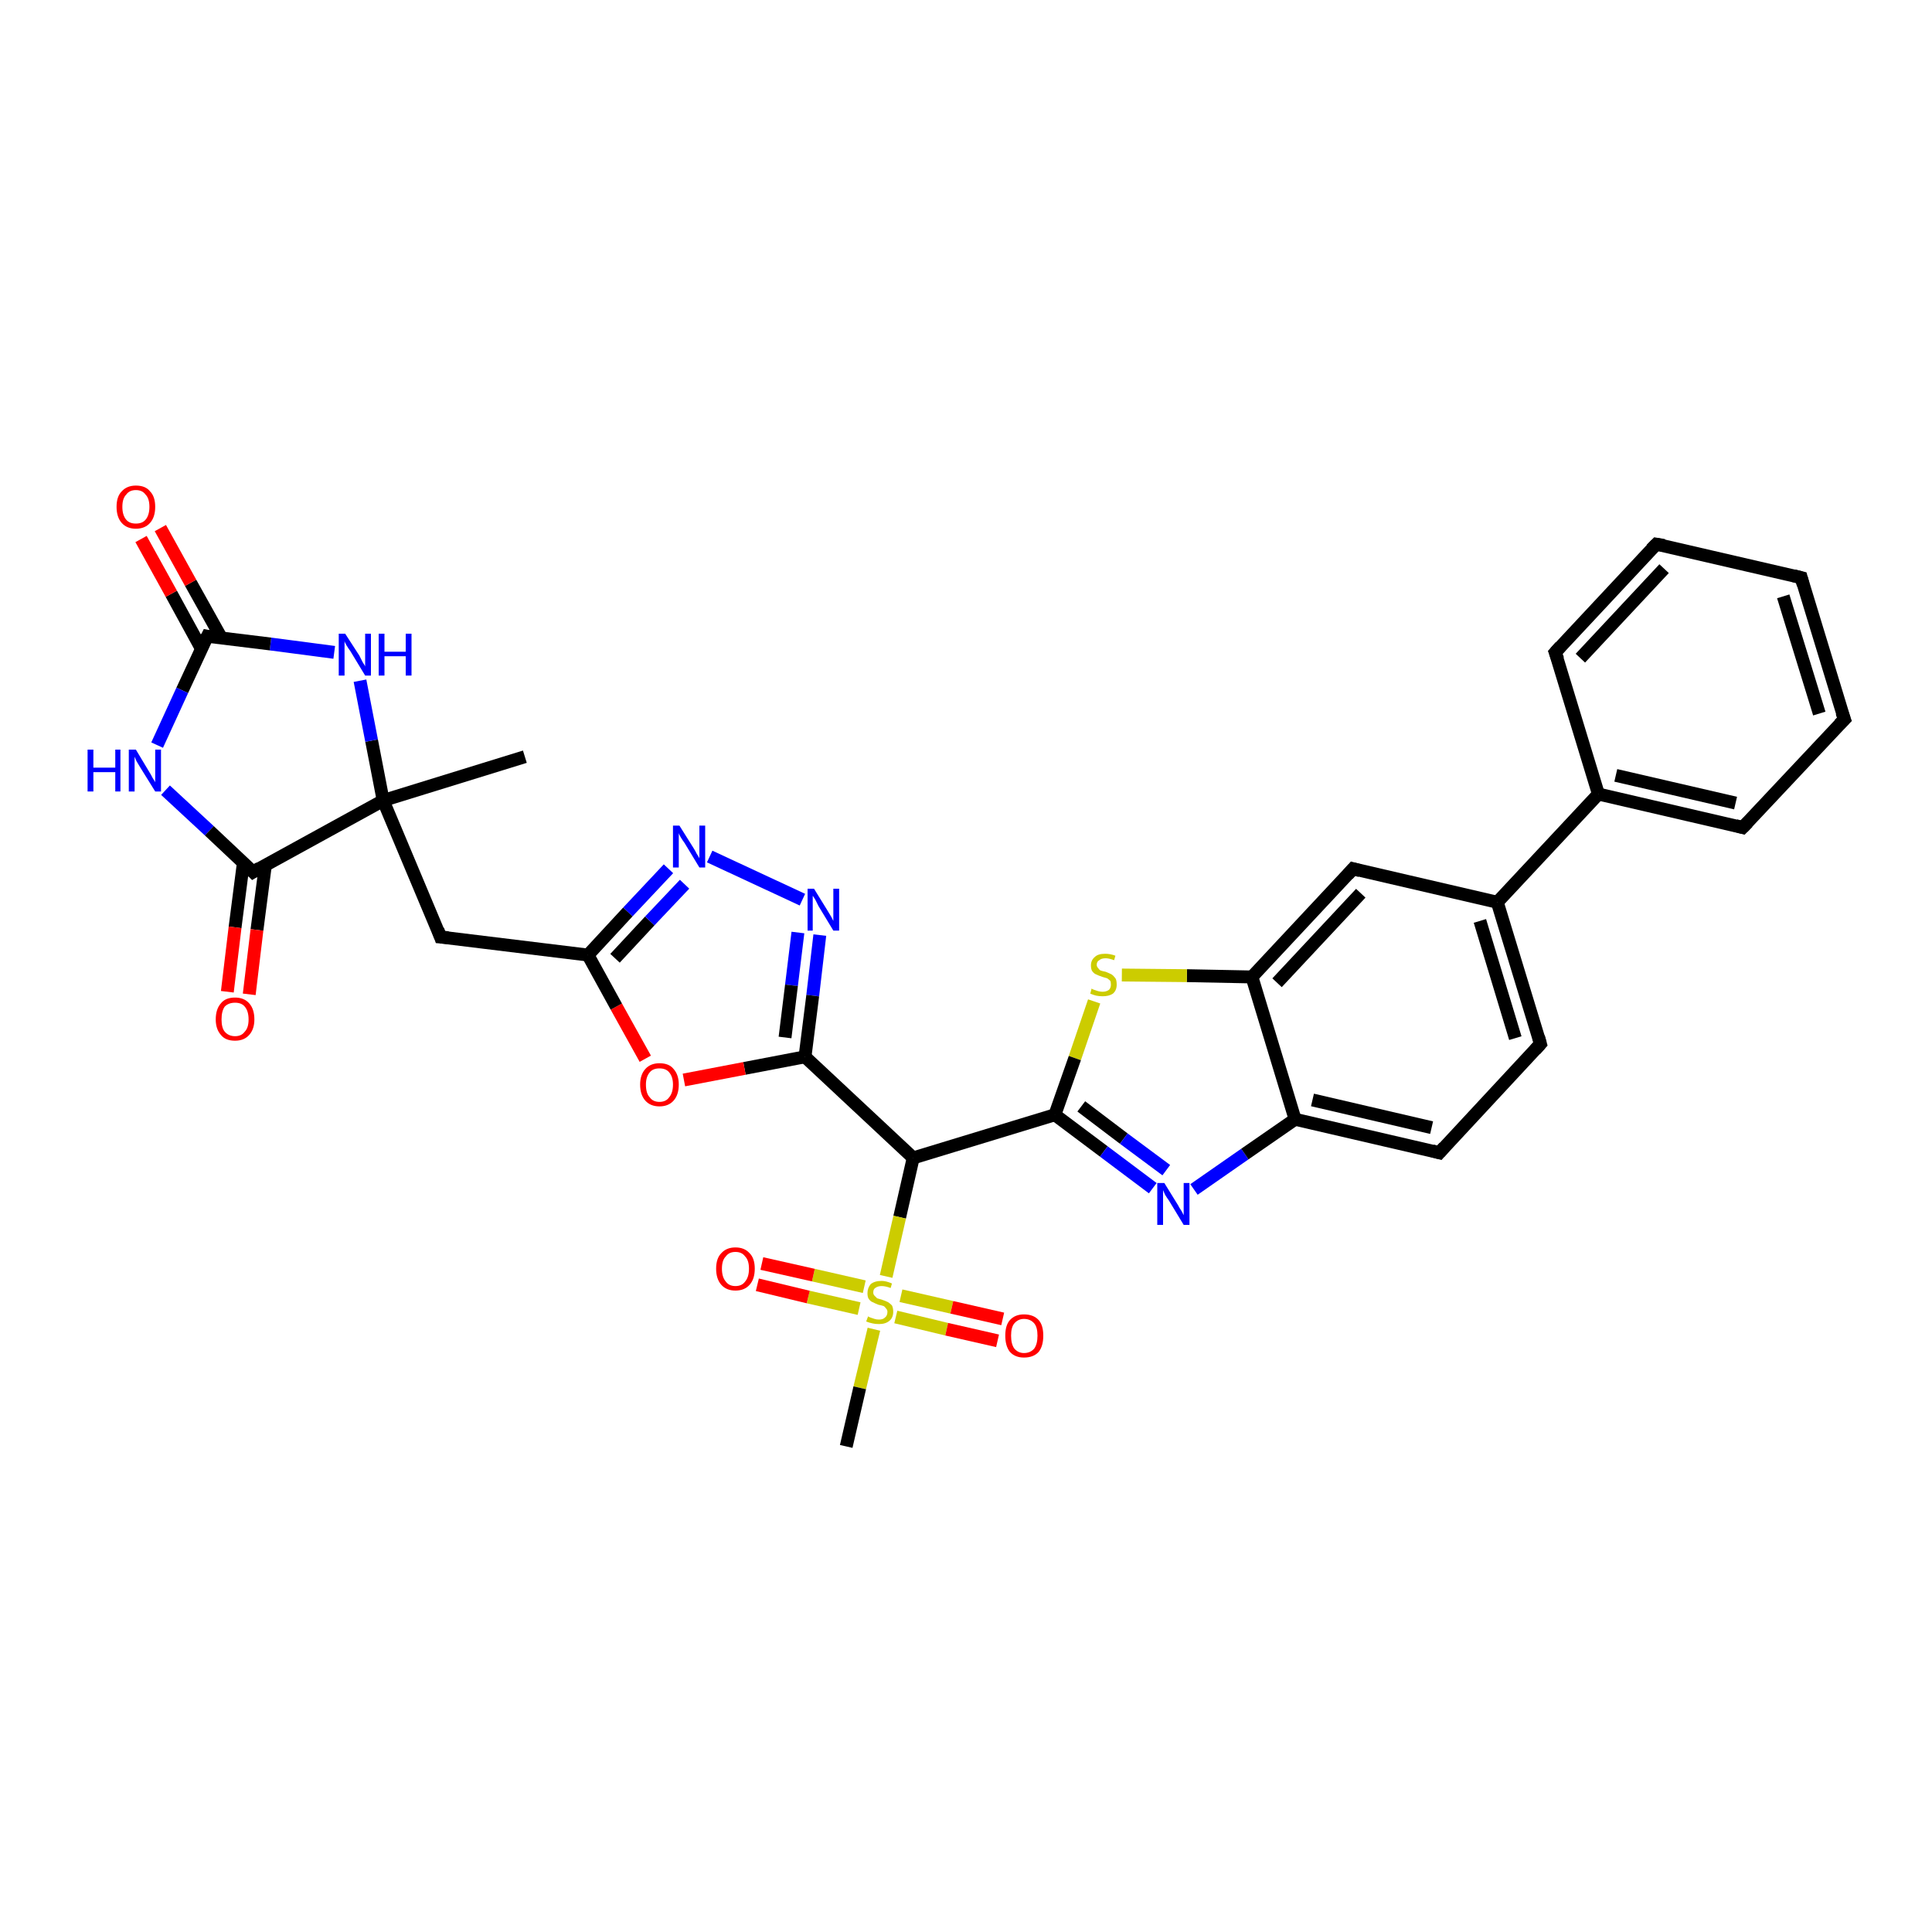 <?xml version='1.0' encoding='iso-8859-1'?>
<svg version='1.1' baseProfile='full'
              xmlns='http://www.w3.org/2000/svg'
                      xmlns:rdkit='http://www.rdkit.org/xml'
                      xmlns:xlink='http://www.w3.org/1999/xlink'
                  xml:space='preserve'
width='300px' height='300px' viewBox='0 0 300 300'>
<!-- END OF HEADER -->
<rect style='opacity:1.0;fill:#FFFFFF;stroke:none' width='300.0' height='300.0' x='0.0' y='0.0'> </rect>
<path class='bond-0 atom-0 atom-1' d='M 81.5,117.5 L 59.5,124.3' style='fill:none;fill-rule:evenodd;stroke:#000000;stroke-width:2.0px;stroke-linecap:butt;stroke-linejoin:miter;stroke-opacity:1' />
<path class='bond-1 atom-1 atom-2' d='M 59.5,124.3 L 68.4,145.5' style='fill:none;fill-rule:evenodd;stroke:#000000;stroke-width:2.0px;stroke-linecap:butt;stroke-linejoin:miter;stroke-opacity:1' />
<path class='bond-2 atom-2 atom-3' d='M 68.4,145.5 L 91.3,148.3' style='fill:none;fill-rule:evenodd;stroke:#000000;stroke-width:2.0px;stroke-linecap:butt;stroke-linejoin:miter;stroke-opacity:1' />
<path class='bond-3 atom-3 atom-4' d='M 91.3,148.3 L 97.5,141.6' style='fill:none;fill-rule:evenodd;stroke:#000000;stroke-width:2.0px;stroke-linecap:butt;stroke-linejoin:miter;stroke-opacity:1' />
<path class='bond-3 atom-3 atom-4' d='M 97.5,141.6 L 103.8,134.9' style='fill:none;fill-rule:evenodd;stroke:#0000FF;stroke-width:2.0px;stroke-linecap:butt;stroke-linejoin:miter;stroke-opacity:1' />
<path class='bond-3 atom-3 atom-4' d='M 95.5,148.8 L 100.9,143.0' style='fill:none;fill-rule:evenodd;stroke:#000000;stroke-width:2.0px;stroke-linecap:butt;stroke-linejoin:miter;stroke-opacity:1' />
<path class='bond-3 atom-3 atom-4' d='M 100.9,143.0 L 106.3,137.3' style='fill:none;fill-rule:evenodd;stroke:#0000FF;stroke-width:2.0px;stroke-linecap:butt;stroke-linejoin:miter;stroke-opacity:1' />
<path class='bond-4 atom-4 atom-5' d='M 110.2,133.0 L 124.6,139.7' style='fill:none;fill-rule:evenodd;stroke:#0000FF;stroke-width:2.0px;stroke-linecap:butt;stroke-linejoin:miter;stroke-opacity:1' />
<path class='bond-5 atom-5 atom-6' d='M 127.3,145.2 L 126.2,154.6' style='fill:none;fill-rule:evenodd;stroke:#0000FF;stroke-width:2.0px;stroke-linecap:butt;stroke-linejoin:miter;stroke-opacity:1' />
<path class='bond-5 atom-5 atom-6' d='M 126.2,154.6 L 125.0,164.1' style='fill:none;fill-rule:evenodd;stroke:#000000;stroke-width:2.0px;stroke-linecap:butt;stroke-linejoin:miter;stroke-opacity:1' />
<path class='bond-5 atom-5 atom-6' d='M 123.9,144.8 L 122.9,153.0' style='fill:none;fill-rule:evenodd;stroke:#0000FF;stroke-width:2.0px;stroke-linecap:butt;stroke-linejoin:miter;stroke-opacity:1' />
<path class='bond-5 atom-5 atom-6' d='M 122.9,153.0 L 121.9,161.1' style='fill:none;fill-rule:evenodd;stroke:#000000;stroke-width:2.0px;stroke-linecap:butt;stroke-linejoin:miter;stroke-opacity:1' />
<path class='bond-6 atom-6 atom-7' d='M 125.0,164.1 L 115.6,165.9' style='fill:none;fill-rule:evenodd;stroke:#000000;stroke-width:2.0px;stroke-linecap:butt;stroke-linejoin:miter;stroke-opacity:1' />
<path class='bond-6 atom-6 atom-7' d='M 115.6,165.9 L 106.2,167.7' style='fill:none;fill-rule:evenodd;stroke:#FF0000;stroke-width:2.0px;stroke-linecap:butt;stroke-linejoin:miter;stroke-opacity:1' />
<path class='bond-7 atom-6 atom-8' d='M 125.0,164.1 L 141.8,179.8' style='fill:none;fill-rule:evenodd;stroke:#000000;stroke-width:2.0px;stroke-linecap:butt;stroke-linejoin:miter;stroke-opacity:1' />
<path class='bond-8 atom-8 atom-9' d='M 141.8,179.8 L 163.8,173.1' style='fill:none;fill-rule:evenodd;stroke:#000000;stroke-width:2.0px;stroke-linecap:butt;stroke-linejoin:miter;stroke-opacity:1' />
<path class='bond-9 atom-9 atom-10' d='M 163.8,173.1 L 171.4,178.8' style='fill:none;fill-rule:evenodd;stroke:#000000;stroke-width:2.0px;stroke-linecap:butt;stroke-linejoin:miter;stroke-opacity:1' />
<path class='bond-9 atom-9 atom-10' d='M 171.4,178.8 L 179.0,184.5' style='fill:none;fill-rule:evenodd;stroke:#0000FF;stroke-width:2.0px;stroke-linecap:butt;stroke-linejoin:miter;stroke-opacity:1' />
<path class='bond-9 atom-9 atom-10' d='M 167.9,171.8 L 174.5,176.8' style='fill:none;fill-rule:evenodd;stroke:#000000;stroke-width:2.0px;stroke-linecap:butt;stroke-linejoin:miter;stroke-opacity:1' />
<path class='bond-9 atom-9 atom-10' d='M 174.5,176.8 L 181.1,181.7' style='fill:none;fill-rule:evenodd;stroke:#0000FF;stroke-width:2.0px;stroke-linecap:butt;stroke-linejoin:miter;stroke-opacity:1' />
<path class='bond-10 atom-10 atom-11' d='M 185.4,184.7 L 193.3,179.2' style='fill:none;fill-rule:evenodd;stroke:#0000FF;stroke-width:2.0px;stroke-linecap:butt;stroke-linejoin:miter;stroke-opacity:1' />
<path class='bond-10 atom-10 atom-11' d='M 193.3,179.2 L 201.1,173.8' style='fill:none;fill-rule:evenodd;stroke:#000000;stroke-width:2.0px;stroke-linecap:butt;stroke-linejoin:miter;stroke-opacity:1' />
<path class='bond-11 atom-11 atom-12' d='M 201.1,173.8 L 223.5,179.0' style='fill:none;fill-rule:evenodd;stroke:#000000;stroke-width:2.0px;stroke-linecap:butt;stroke-linejoin:miter;stroke-opacity:1' />
<path class='bond-11 atom-11 atom-12' d='M 203.8,170.8 L 222.3,175.1' style='fill:none;fill-rule:evenodd;stroke:#000000;stroke-width:2.0px;stroke-linecap:butt;stroke-linejoin:miter;stroke-opacity:1' />
<path class='bond-12 atom-12 atom-13' d='M 223.5,179.0 L 239.2,162.1' style='fill:none;fill-rule:evenodd;stroke:#000000;stroke-width:2.0px;stroke-linecap:butt;stroke-linejoin:miter;stroke-opacity:1' />
<path class='bond-13 atom-13 atom-14' d='M 239.2,162.1 L 232.5,140.1' style='fill:none;fill-rule:evenodd;stroke:#000000;stroke-width:2.0px;stroke-linecap:butt;stroke-linejoin:miter;stroke-opacity:1' />
<path class='bond-13 atom-13 atom-14' d='M 235.3,161.2 L 229.8,143.0' style='fill:none;fill-rule:evenodd;stroke:#000000;stroke-width:2.0px;stroke-linecap:butt;stroke-linejoin:miter;stroke-opacity:1' />
<path class='bond-14 atom-14 atom-15' d='M 232.5,140.1 L 210.1,134.9' style='fill:none;fill-rule:evenodd;stroke:#000000;stroke-width:2.0px;stroke-linecap:butt;stroke-linejoin:miter;stroke-opacity:1' />
<path class='bond-15 atom-15 atom-16' d='M 210.1,134.9 L 194.4,151.7' style='fill:none;fill-rule:evenodd;stroke:#000000;stroke-width:2.0px;stroke-linecap:butt;stroke-linejoin:miter;stroke-opacity:1' />
<path class='bond-15 atom-15 atom-16' d='M 211.3,138.7 L 198.3,152.6' style='fill:none;fill-rule:evenodd;stroke:#000000;stroke-width:2.0px;stroke-linecap:butt;stroke-linejoin:miter;stroke-opacity:1' />
<path class='bond-16 atom-16 atom-17' d='M 194.4,151.7 L 184.3,151.5' style='fill:none;fill-rule:evenodd;stroke:#000000;stroke-width:2.0px;stroke-linecap:butt;stroke-linejoin:miter;stroke-opacity:1' />
<path class='bond-16 atom-16 atom-17' d='M 184.3,151.5 L 174.2,151.4' style='fill:none;fill-rule:evenodd;stroke:#CCCC00;stroke-width:2.0px;stroke-linecap:butt;stroke-linejoin:miter;stroke-opacity:1' />
<path class='bond-17 atom-14 atom-18' d='M 232.5,140.1 L 248.2,123.3' style='fill:none;fill-rule:evenodd;stroke:#000000;stroke-width:2.0px;stroke-linecap:butt;stroke-linejoin:miter;stroke-opacity:1' />
<path class='bond-18 atom-18 atom-19' d='M 248.2,123.3 L 270.6,128.5' style='fill:none;fill-rule:evenodd;stroke:#000000;stroke-width:2.0px;stroke-linecap:butt;stroke-linejoin:miter;stroke-opacity:1' />
<path class='bond-18 atom-18 atom-19' d='M 250.9,120.4 L 269.5,124.7' style='fill:none;fill-rule:evenodd;stroke:#000000;stroke-width:2.0px;stroke-linecap:butt;stroke-linejoin:miter;stroke-opacity:1' />
<path class='bond-19 atom-19 atom-20' d='M 270.6,128.5 L 286.4,111.7' style='fill:none;fill-rule:evenodd;stroke:#000000;stroke-width:2.0px;stroke-linecap:butt;stroke-linejoin:miter;stroke-opacity:1' />
<path class='bond-20 atom-20 atom-21' d='M 286.4,111.7 L 279.7,89.7' style='fill:none;fill-rule:evenodd;stroke:#000000;stroke-width:2.0px;stroke-linecap:butt;stroke-linejoin:miter;stroke-opacity:1' />
<path class='bond-20 atom-20 atom-21' d='M 282.5,110.8 L 276.9,92.6' style='fill:none;fill-rule:evenodd;stroke:#000000;stroke-width:2.0px;stroke-linecap:butt;stroke-linejoin:miter;stroke-opacity:1' />
<path class='bond-21 atom-21 atom-22' d='M 279.7,89.7 L 257.2,84.5' style='fill:none;fill-rule:evenodd;stroke:#000000;stroke-width:2.0px;stroke-linecap:butt;stroke-linejoin:miter;stroke-opacity:1' />
<path class='bond-22 atom-22 atom-23' d='M 257.2,84.5 L 241.5,101.3' style='fill:none;fill-rule:evenodd;stroke:#000000;stroke-width:2.0px;stroke-linecap:butt;stroke-linejoin:miter;stroke-opacity:1' />
<path class='bond-22 atom-22 atom-23' d='M 258.4,88.3 L 245.4,102.2' style='fill:none;fill-rule:evenodd;stroke:#000000;stroke-width:2.0px;stroke-linecap:butt;stroke-linejoin:miter;stroke-opacity:1' />
<path class='bond-23 atom-8 atom-24' d='M 141.8,179.8 L 139.7,189.0' style='fill:none;fill-rule:evenodd;stroke:#000000;stroke-width:2.0px;stroke-linecap:butt;stroke-linejoin:miter;stroke-opacity:1' />
<path class='bond-23 atom-8 atom-24' d='M 139.7,189.0 L 137.6,198.2' style='fill:none;fill-rule:evenodd;stroke:#CCCC00;stroke-width:2.0px;stroke-linecap:butt;stroke-linejoin:miter;stroke-opacity:1' />
<path class='bond-24 atom-24 atom-25' d='M 135.7,206.4 L 133.5,215.5' style='fill:none;fill-rule:evenodd;stroke:#CCCC00;stroke-width:2.0px;stroke-linecap:butt;stroke-linejoin:miter;stroke-opacity:1' />
<path class='bond-24 atom-24 atom-25' d='M 133.5,215.5 L 131.4,224.6' style='fill:none;fill-rule:evenodd;stroke:#000000;stroke-width:2.0px;stroke-linecap:butt;stroke-linejoin:miter;stroke-opacity:1' />
<path class='bond-25 atom-24 atom-26' d='M 139.1,204.5 L 147.0,206.4' style='fill:none;fill-rule:evenodd;stroke:#CCCC00;stroke-width:2.0px;stroke-linecap:butt;stroke-linejoin:miter;stroke-opacity:1' />
<path class='bond-25 atom-24 atom-26' d='M 147.0,206.4 L 154.9,208.2' style='fill:none;fill-rule:evenodd;stroke:#FF0000;stroke-width:2.0px;stroke-linecap:butt;stroke-linejoin:miter;stroke-opacity:1' />
<path class='bond-25 atom-24 atom-26' d='M 139.9,201.2 L 147.8,203.0' style='fill:none;fill-rule:evenodd;stroke:#CCCC00;stroke-width:2.0px;stroke-linecap:butt;stroke-linejoin:miter;stroke-opacity:1' />
<path class='bond-25 atom-24 atom-26' d='M 147.8,203.0 L 155.7,204.8' style='fill:none;fill-rule:evenodd;stroke:#FF0000;stroke-width:2.0px;stroke-linecap:butt;stroke-linejoin:miter;stroke-opacity:1' />
<path class='bond-26 atom-24 atom-27' d='M 134.2,199.8 L 126.3,198.0' style='fill:none;fill-rule:evenodd;stroke:#CCCC00;stroke-width:2.0px;stroke-linecap:butt;stroke-linejoin:miter;stroke-opacity:1' />
<path class='bond-26 atom-24 atom-27' d='M 126.3,198.0 L 118.3,196.2' style='fill:none;fill-rule:evenodd;stroke:#FF0000;stroke-width:2.0px;stroke-linecap:butt;stroke-linejoin:miter;stroke-opacity:1' />
<path class='bond-26 atom-24 atom-27' d='M 133.4,203.2 L 125.5,201.4' style='fill:none;fill-rule:evenodd;stroke:#CCCC00;stroke-width:2.0px;stroke-linecap:butt;stroke-linejoin:miter;stroke-opacity:1' />
<path class='bond-26 atom-24 atom-27' d='M 125.5,201.4 L 117.6,199.5' style='fill:none;fill-rule:evenodd;stroke:#FF0000;stroke-width:2.0px;stroke-linecap:butt;stroke-linejoin:miter;stroke-opacity:1' />
<path class='bond-27 atom-1 atom-28' d='M 59.5,124.3 L 57.7,115.0' style='fill:none;fill-rule:evenodd;stroke:#000000;stroke-width:2.0px;stroke-linecap:butt;stroke-linejoin:miter;stroke-opacity:1' />
<path class='bond-27 atom-1 atom-28' d='M 57.7,115.0 L 55.9,105.7' style='fill:none;fill-rule:evenodd;stroke:#0000FF;stroke-width:2.0px;stroke-linecap:butt;stroke-linejoin:miter;stroke-opacity:1' />
<path class='bond-28 atom-28 atom-29' d='M 51.9,101.3 L 42.0,100.0' style='fill:none;fill-rule:evenodd;stroke:#0000FF;stroke-width:2.0px;stroke-linecap:butt;stroke-linejoin:miter;stroke-opacity:1' />
<path class='bond-28 atom-28 atom-29' d='M 42.0,100.0 L 32.2,98.8' style='fill:none;fill-rule:evenodd;stroke:#000000;stroke-width:2.0px;stroke-linecap:butt;stroke-linejoin:miter;stroke-opacity:1' />
<path class='bond-29 atom-29 atom-30' d='M 34.4,99.1 L 29.6,90.5' style='fill:none;fill-rule:evenodd;stroke:#000000;stroke-width:2.0px;stroke-linecap:butt;stroke-linejoin:miter;stroke-opacity:1' />
<path class='bond-29 atom-29 atom-30' d='M 29.6,90.5 L 24.9,82.0' style='fill:none;fill-rule:evenodd;stroke:#FF0000;stroke-width:2.0px;stroke-linecap:butt;stroke-linejoin:miter;stroke-opacity:1' />
<path class='bond-29 atom-29 atom-30' d='M 31.3,100.8 L 26.6,92.2' style='fill:none;fill-rule:evenodd;stroke:#000000;stroke-width:2.0px;stroke-linecap:butt;stroke-linejoin:miter;stroke-opacity:1' />
<path class='bond-29 atom-29 atom-30' d='M 26.6,92.2 L 21.9,83.7' style='fill:none;fill-rule:evenodd;stroke:#FF0000;stroke-width:2.0px;stroke-linecap:butt;stroke-linejoin:miter;stroke-opacity:1' />
<path class='bond-30 atom-29 atom-31' d='M 32.2,98.8 L 28.3,107.2' style='fill:none;fill-rule:evenodd;stroke:#000000;stroke-width:2.0px;stroke-linecap:butt;stroke-linejoin:miter;stroke-opacity:1' />
<path class='bond-30 atom-29 atom-31' d='M 28.3,107.2 L 24.4,115.7' style='fill:none;fill-rule:evenodd;stroke:#0000FF;stroke-width:2.0px;stroke-linecap:butt;stroke-linejoin:miter;stroke-opacity:1' />
<path class='bond-31 atom-31 atom-32' d='M 25.7,122.7 L 32.5,129.0' style='fill:none;fill-rule:evenodd;stroke:#0000FF;stroke-width:2.0px;stroke-linecap:butt;stroke-linejoin:miter;stroke-opacity:1' />
<path class='bond-31 atom-31 atom-32' d='M 32.5,129.0 L 39.3,135.4' style='fill:none;fill-rule:evenodd;stroke:#000000;stroke-width:2.0px;stroke-linecap:butt;stroke-linejoin:miter;stroke-opacity:1' />
<path class='bond-32 atom-32 atom-33' d='M 37.8,133.9 L 36.5,144.0' style='fill:none;fill-rule:evenodd;stroke:#000000;stroke-width:2.0px;stroke-linecap:butt;stroke-linejoin:miter;stroke-opacity:1' />
<path class='bond-32 atom-32 atom-33' d='M 36.5,144.0 L 35.3,154.0' style='fill:none;fill-rule:evenodd;stroke:#FF0000;stroke-width:2.0px;stroke-linecap:butt;stroke-linejoin:miter;stroke-opacity:1' />
<path class='bond-32 atom-32 atom-33' d='M 41.2,134.4 L 39.9,144.4' style='fill:none;fill-rule:evenodd;stroke:#000000;stroke-width:2.0px;stroke-linecap:butt;stroke-linejoin:miter;stroke-opacity:1' />
<path class='bond-32 atom-32 atom-33' d='M 39.9,144.4 L 38.7,154.4' style='fill:none;fill-rule:evenodd;stroke:#FF0000;stroke-width:2.0px;stroke-linecap:butt;stroke-linejoin:miter;stroke-opacity:1' />
<path class='bond-33 atom-32 atom-1' d='M 39.3,135.4 L 59.5,124.3' style='fill:none;fill-rule:evenodd;stroke:#000000;stroke-width:2.0px;stroke-linecap:butt;stroke-linejoin:miter;stroke-opacity:1' />
<path class='bond-34 atom-7 atom-3' d='M 100.2,164.4 L 95.7,156.3' style='fill:none;fill-rule:evenodd;stroke:#FF0000;stroke-width:2.0px;stroke-linecap:butt;stroke-linejoin:miter;stroke-opacity:1' />
<path class='bond-34 atom-7 atom-3' d='M 95.7,156.3 L 91.3,148.3' style='fill:none;fill-rule:evenodd;stroke:#000000;stroke-width:2.0px;stroke-linecap:butt;stroke-linejoin:miter;stroke-opacity:1' />
<path class='bond-35 atom-17 atom-9' d='M 169.9,155.5 L 166.9,164.3' style='fill:none;fill-rule:evenodd;stroke:#CCCC00;stroke-width:2.0px;stroke-linecap:butt;stroke-linejoin:miter;stroke-opacity:1' />
<path class='bond-35 atom-17 atom-9' d='M 166.9,164.3 L 163.8,173.1' style='fill:none;fill-rule:evenodd;stroke:#000000;stroke-width:2.0px;stroke-linecap:butt;stroke-linejoin:miter;stroke-opacity:1' />
<path class='bond-36 atom-23 atom-18' d='M 241.5,101.3 L 248.2,123.3' style='fill:none;fill-rule:evenodd;stroke:#000000;stroke-width:2.0px;stroke-linecap:butt;stroke-linejoin:miter;stroke-opacity:1' />
<path class='bond-37 atom-16 atom-11' d='M 194.4,151.7 L 201.1,173.8' style='fill:none;fill-rule:evenodd;stroke:#000000;stroke-width:2.0px;stroke-linecap:butt;stroke-linejoin:miter;stroke-opacity:1' />
<path d='M 68.0,144.4 L 68.4,145.5 L 69.6,145.6' style='fill:none;stroke:#000000;stroke-width:2.0px;stroke-linecap:butt;stroke-linejoin:miter;stroke-opacity:1;' />
<path d='M 222.4,178.7 L 223.5,179.0 L 224.3,178.1' style='fill:none;stroke:#000000;stroke-width:2.0px;stroke-linecap:butt;stroke-linejoin:miter;stroke-opacity:1;' />
<path d='M 238.4,163.0 L 239.2,162.1 L 238.9,161.0' style='fill:none;stroke:#000000;stroke-width:2.0px;stroke-linecap:butt;stroke-linejoin:miter;stroke-opacity:1;' />
<path d='M 211.2,135.2 L 210.1,134.9 L 209.3,135.8' style='fill:none;stroke:#000000;stroke-width:2.0px;stroke-linecap:butt;stroke-linejoin:miter;stroke-opacity:1;' />
<path d='M 269.5,128.2 L 270.6,128.5 L 271.4,127.7' style='fill:none;stroke:#000000;stroke-width:2.0px;stroke-linecap:butt;stroke-linejoin:miter;stroke-opacity:1;' />
<path d='M 285.6,112.5 L 286.4,111.7 L 286.0,110.6' style='fill:none;stroke:#000000;stroke-width:2.0px;stroke-linecap:butt;stroke-linejoin:miter;stroke-opacity:1;' />
<path d='M 280.0,90.8 L 279.7,89.7 L 278.5,89.4' style='fill:none;stroke:#000000;stroke-width:2.0px;stroke-linecap:butt;stroke-linejoin:miter;stroke-opacity:1;' />
<path d='M 258.4,84.7 L 257.2,84.5 L 256.4,85.3' style='fill:none;stroke:#000000;stroke-width:2.0px;stroke-linecap:butt;stroke-linejoin:miter;stroke-opacity:1;' />
<path d='M 242.3,100.4 L 241.5,101.3 L 241.9,102.4' style='fill:none;stroke:#000000;stroke-width:2.0px;stroke-linecap:butt;stroke-linejoin:miter;stroke-opacity:1;' />
<path d='M 32.7,98.9 L 32.2,98.8 L 32.0,99.2' style='fill:none;stroke:#000000;stroke-width:2.0px;stroke-linecap:butt;stroke-linejoin:miter;stroke-opacity:1;' />
<path d='M 39.0,135.1 L 39.3,135.4 L 40.3,134.8' style='fill:none;stroke:#000000;stroke-width:2.0px;stroke-linecap:butt;stroke-linejoin:miter;stroke-opacity:1;' />
<path class='atom-4' d='M 105.5 128.2
L 107.7 131.7
Q 107.9 132.0, 108.2 132.6
Q 108.6 133.2, 108.6 133.3
L 108.6 128.2
L 109.5 128.2
L 109.5 134.7
L 108.6 134.7
L 106.3 130.9
Q 106.0 130.5, 105.7 130.0
Q 105.4 129.5, 105.4 129.3
L 105.4 134.7
L 104.5 134.7
L 104.5 128.2
L 105.5 128.2
' fill='#0000FF'/>
<path class='atom-5' d='M 126.4 138.0
L 128.5 141.4
Q 128.7 141.7, 129.1 142.4
Q 129.4 143.0, 129.4 143.0
L 129.4 138.0
L 130.3 138.0
L 130.3 144.5
L 129.4 144.5
L 127.1 140.7
Q 126.9 140.3, 126.6 139.7
Q 126.3 139.2, 126.2 139.1
L 126.2 144.5
L 125.4 144.5
L 125.4 138.0
L 126.4 138.0
' fill='#0000FF'/>
<path class='atom-7' d='M 99.4 168.4
Q 99.4 166.9, 100.2 166.0
Q 101.0 165.1, 102.4 165.1
Q 103.9 165.1, 104.6 166.0
Q 105.4 166.9, 105.4 168.4
Q 105.4 170.0, 104.6 170.9
Q 103.8 171.8, 102.4 171.8
Q 101.0 171.8, 100.2 170.9
Q 99.4 170.0, 99.4 168.4
M 102.4 171.1
Q 103.4 171.1, 103.9 170.4
Q 104.5 169.7, 104.5 168.4
Q 104.5 167.2, 103.9 166.5
Q 103.4 165.9, 102.4 165.9
Q 101.4 165.9, 100.9 166.5
Q 100.3 167.2, 100.3 168.4
Q 100.3 169.8, 100.9 170.4
Q 101.4 171.1, 102.4 171.1
' fill='#FF0000'/>
<path class='atom-10' d='M 180.8 183.7
L 182.9 187.1
Q 183.1 187.5, 183.5 188.1
Q 183.8 188.7, 183.8 188.7
L 183.8 183.7
L 184.7 183.7
L 184.7 190.2
L 183.8 190.2
L 181.5 186.4
Q 181.2 186.0, 180.9 185.5
Q 180.7 185.0, 180.6 184.8
L 180.6 190.2
L 179.7 190.2
L 179.7 183.7
L 180.8 183.7
' fill='#0000FF'/>
<path class='atom-17' d='M 169.5 153.5
Q 169.6 153.6, 169.9 153.7
Q 170.2 153.8, 170.5 153.9
Q 170.9 154.0, 171.2 154.0
Q 171.8 154.0, 172.2 153.7
Q 172.5 153.4, 172.5 152.9
Q 172.5 152.5, 172.4 152.3
Q 172.2 152.1, 171.9 151.9
Q 171.6 151.8, 171.2 151.7
Q 170.6 151.5, 170.2 151.3
Q 169.9 151.2, 169.6 150.8
Q 169.4 150.5, 169.4 149.9
Q 169.4 149.1, 170.0 148.6
Q 170.5 148.1, 171.6 148.1
Q 172.4 148.1, 173.2 148.4
L 173.0 149.1
Q 172.2 148.8, 171.7 148.8
Q 171.0 148.8, 170.7 149.1
Q 170.3 149.3, 170.3 149.8
Q 170.3 150.1, 170.5 150.3
Q 170.7 150.6, 170.9 150.7
Q 171.2 150.8, 171.7 150.9
Q 172.2 151.1, 172.6 151.3
Q 172.9 151.5, 173.2 151.9
Q 173.4 152.2, 173.4 152.9
Q 173.4 153.8, 172.8 154.3
Q 172.2 154.7, 171.2 154.7
Q 170.7 154.7, 170.2 154.6
Q 169.8 154.5, 169.3 154.3
L 169.5 153.5
' fill='#CCCC00'/>
<path class='atom-24' d='M 134.8 204.4
Q 134.9 204.5, 135.2 204.6
Q 135.5 204.7, 135.8 204.8
Q 136.1 204.9, 136.5 204.9
Q 137.1 204.9, 137.4 204.6
Q 137.8 204.3, 137.8 203.7
Q 137.8 203.4, 137.6 203.2
Q 137.4 202.9, 137.2 202.8
Q 136.9 202.7, 136.4 202.6
Q 135.9 202.4, 135.5 202.2
Q 135.2 202.1, 134.9 201.7
Q 134.7 201.4, 134.7 200.8
Q 134.7 200.0, 135.2 199.4
Q 135.8 198.9, 136.9 198.9
Q 137.6 198.9, 138.5 199.3
L 138.3 200.0
Q 137.5 199.7, 136.9 199.7
Q 136.3 199.7, 135.9 200.0
Q 135.6 200.2, 135.6 200.7
Q 135.6 201.0, 135.8 201.2
Q 136.0 201.4, 136.2 201.6
Q 136.5 201.7, 136.9 201.8
Q 137.5 202.0, 137.9 202.2
Q 138.2 202.4, 138.5 202.7
Q 138.7 203.1, 138.7 203.7
Q 138.7 204.6, 138.1 205.1
Q 137.5 205.6, 136.5 205.6
Q 135.9 205.6, 135.5 205.5
Q 135.0 205.4, 134.5 205.2
L 134.8 204.4
' fill='#CCCC00'/>
<path class='atom-26' d='M 156.1 207.4
Q 156.1 205.8, 156.8 205.0
Q 157.6 204.1, 159.0 204.1
Q 160.5 204.1, 161.3 205.0
Q 162.0 205.8, 162.0 207.4
Q 162.0 209.0, 161.3 209.9
Q 160.5 210.8, 159.0 210.8
Q 157.6 210.8, 156.8 209.9
Q 156.1 209.0, 156.1 207.4
M 159.0 210.1
Q 160.0 210.1, 160.6 209.4
Q 161.1 208.7, 161.1 207.4
Q 161.1 206.1, 160.6 205.5
Q 160.0 204.8, 159.0 204.8
Q 158.1 204.8, 157.5 205.5
Q 157.0 206.1, 157.0 207.4
Q 157.0 208.7, 157.5 209.4
Q 158.1 210.1, 159.0 210.1
' fill='#FF0000'/>
<path class='atom-27' d='M 111.2 197.0
Q 111.2 195.4, 112.0 194.6
Q 112.8 193.7, 114.2 193.7
Q 115.6 193.7, 116.4 194.6
Q 117.2 195.4, 117.2 197.0
Q 117.2 198.6, 116.4 199.5
Q 115.6 200.4, 114.2 200.4
Q 112.8 200.4, 112.0 199.5
Q 111.2 198.6, 111.2 197.0
M 114.2 199.7
Q 115.2 199.7, 115.7 199.0
Q 116.3 198.3, 116.3 197.0
Q 116.3 195.7, 115.7 195.1
Q 115.2 194.4, 114.2 194.4
Q 113.2 194.4, 112.7 195.1
Q 112.1 195.7, 112.1 197.0
Q 112.1 198.3, 112.7 199.0
Q 113.2 199.7, 114.2 199.7
' fill='#FF0000'/>
<path class='atom-28' d='M 53.6 98.4
L 55.8 101.8
Q 56.0 102.2, 56.3 102.8
Q 56.7 103.4, 56.7 103.5
L 56.7 98.4
L 57.6 98.4
L 57.6 104.9
L 56.7 104.9
L 54.4 101.1
Q 54.1 100.7, 53.8 100.2
Q 53.5 99.7, 53.5 99.5
L 53.5 104.9
L 52.6 104.9
L 52.6 98.4
L 53.6 98.4
' fill='#0000FF'/>
<path class='atom-28' d='M 58.8 98.4
L 59.7 98.4
L 59.7 101.2
L 63.0 101.2
L 63.0 98.4
L 63.9 98.4
L 63.9 104.9
L 63.0 104.9
L 63.0 101.9
L 59.7 101.9
L 59.7 104.9
L 58.8 104.9
L 58.8 98.4
' fill='#0000FF'/>
<path class='atom-30' d='M 18.1 78.7
Q 18.1 77.1, 18.9 76.3
Q 19.7 75.4, 21.1 75.4
Q 22.6 75.4, 23.3 76.3
Q 24.1 77.1, 24.1 78.7
Q 24.1 80.3, 23.3 81.2
Q 22.5 82.1, 21.1 82.1
Q 19.7 82.1, 18.9 81.2
Q 18.1 80.3, 18.1 78.7
M 21.1 81.3
Q 22.1 81.3, 22.6 80.7
Q 23.2 80.0, 23.2 78.7
Q 23.2 77.4, 22.6 76.8
Q 22.1 76.1, 21.1 76.1
Q 20.1 76.1, 19.6 76.8
Q 19.0 77.4, 19.0 78.7
Q 19.0 80.0, 19.6 80.7
Q 20.1 81.3, 21.1 81.3
' fill='#FF0000'/>
<path class='atom-31' d='M 13.6 116.4
L 14.5 116.4
L 14.5 119.2
L 17.9 119.2
L 17.9 116.4
L 18.7 116.4
L 18.7 122.9
L 17.9 122.9
L 17.9 119.9
L 14.5 119.9
L 14.5 122.9
L 13.6 122.9
L 13.6 116.4
' fill='#0000FF'/>
<path class='atom-31' d='M 21.1 116.4
L 23.2 119.9
Q 23.4 120.2, 23.7 120.8
Q 24.1 121.4, 24.1 121.5
L 24.1 116.4
L 25.0 116.4
L 25.0 122.9
L 24.1 122.9
L 21.8 119.2
Q 21.5 118.7, 21.2 118.2
Q 21.0 117.7, 20.9 117.5
L 20.9 122.9
L 20.0 122.9
L 20.0 116.4
L 21.1 116.4
' fill='#0000FF'/>
<path class='atom-33' d='M 33.5 158.3
Q 33.5 156.7, 34.3 155.8
Q 35.0 154.9, 36.5 154.9
Q 37.9 154.9, 38.7 155.8
Q 39.5 156.7, 39.5 158.3
Q 39.5 159.8, 38.7 160.7
Q 37.9 161.6, 36.5 161.6
Q 35.0 161.6, 34.3 160.7
Q 33.5 159.8, 33.5 158.3
M 36.5 160.9
Q 37.5 160.9, 38.0 160.2
Q 38.6 159.6, 38.6 158.3
Q 38.6 157.0, 38.0 156.3
Q 37.5 155.7, 36.5 155.7
Q 35.5 155.7, 34.9 156.3
Q 34.4 157.0, 34.4 158.3
Q 34.4 159.6, 34.9 160.2
Q 35.5 160.9, 36.5 160.9
' fill='#FF0000'/>
</svg>

